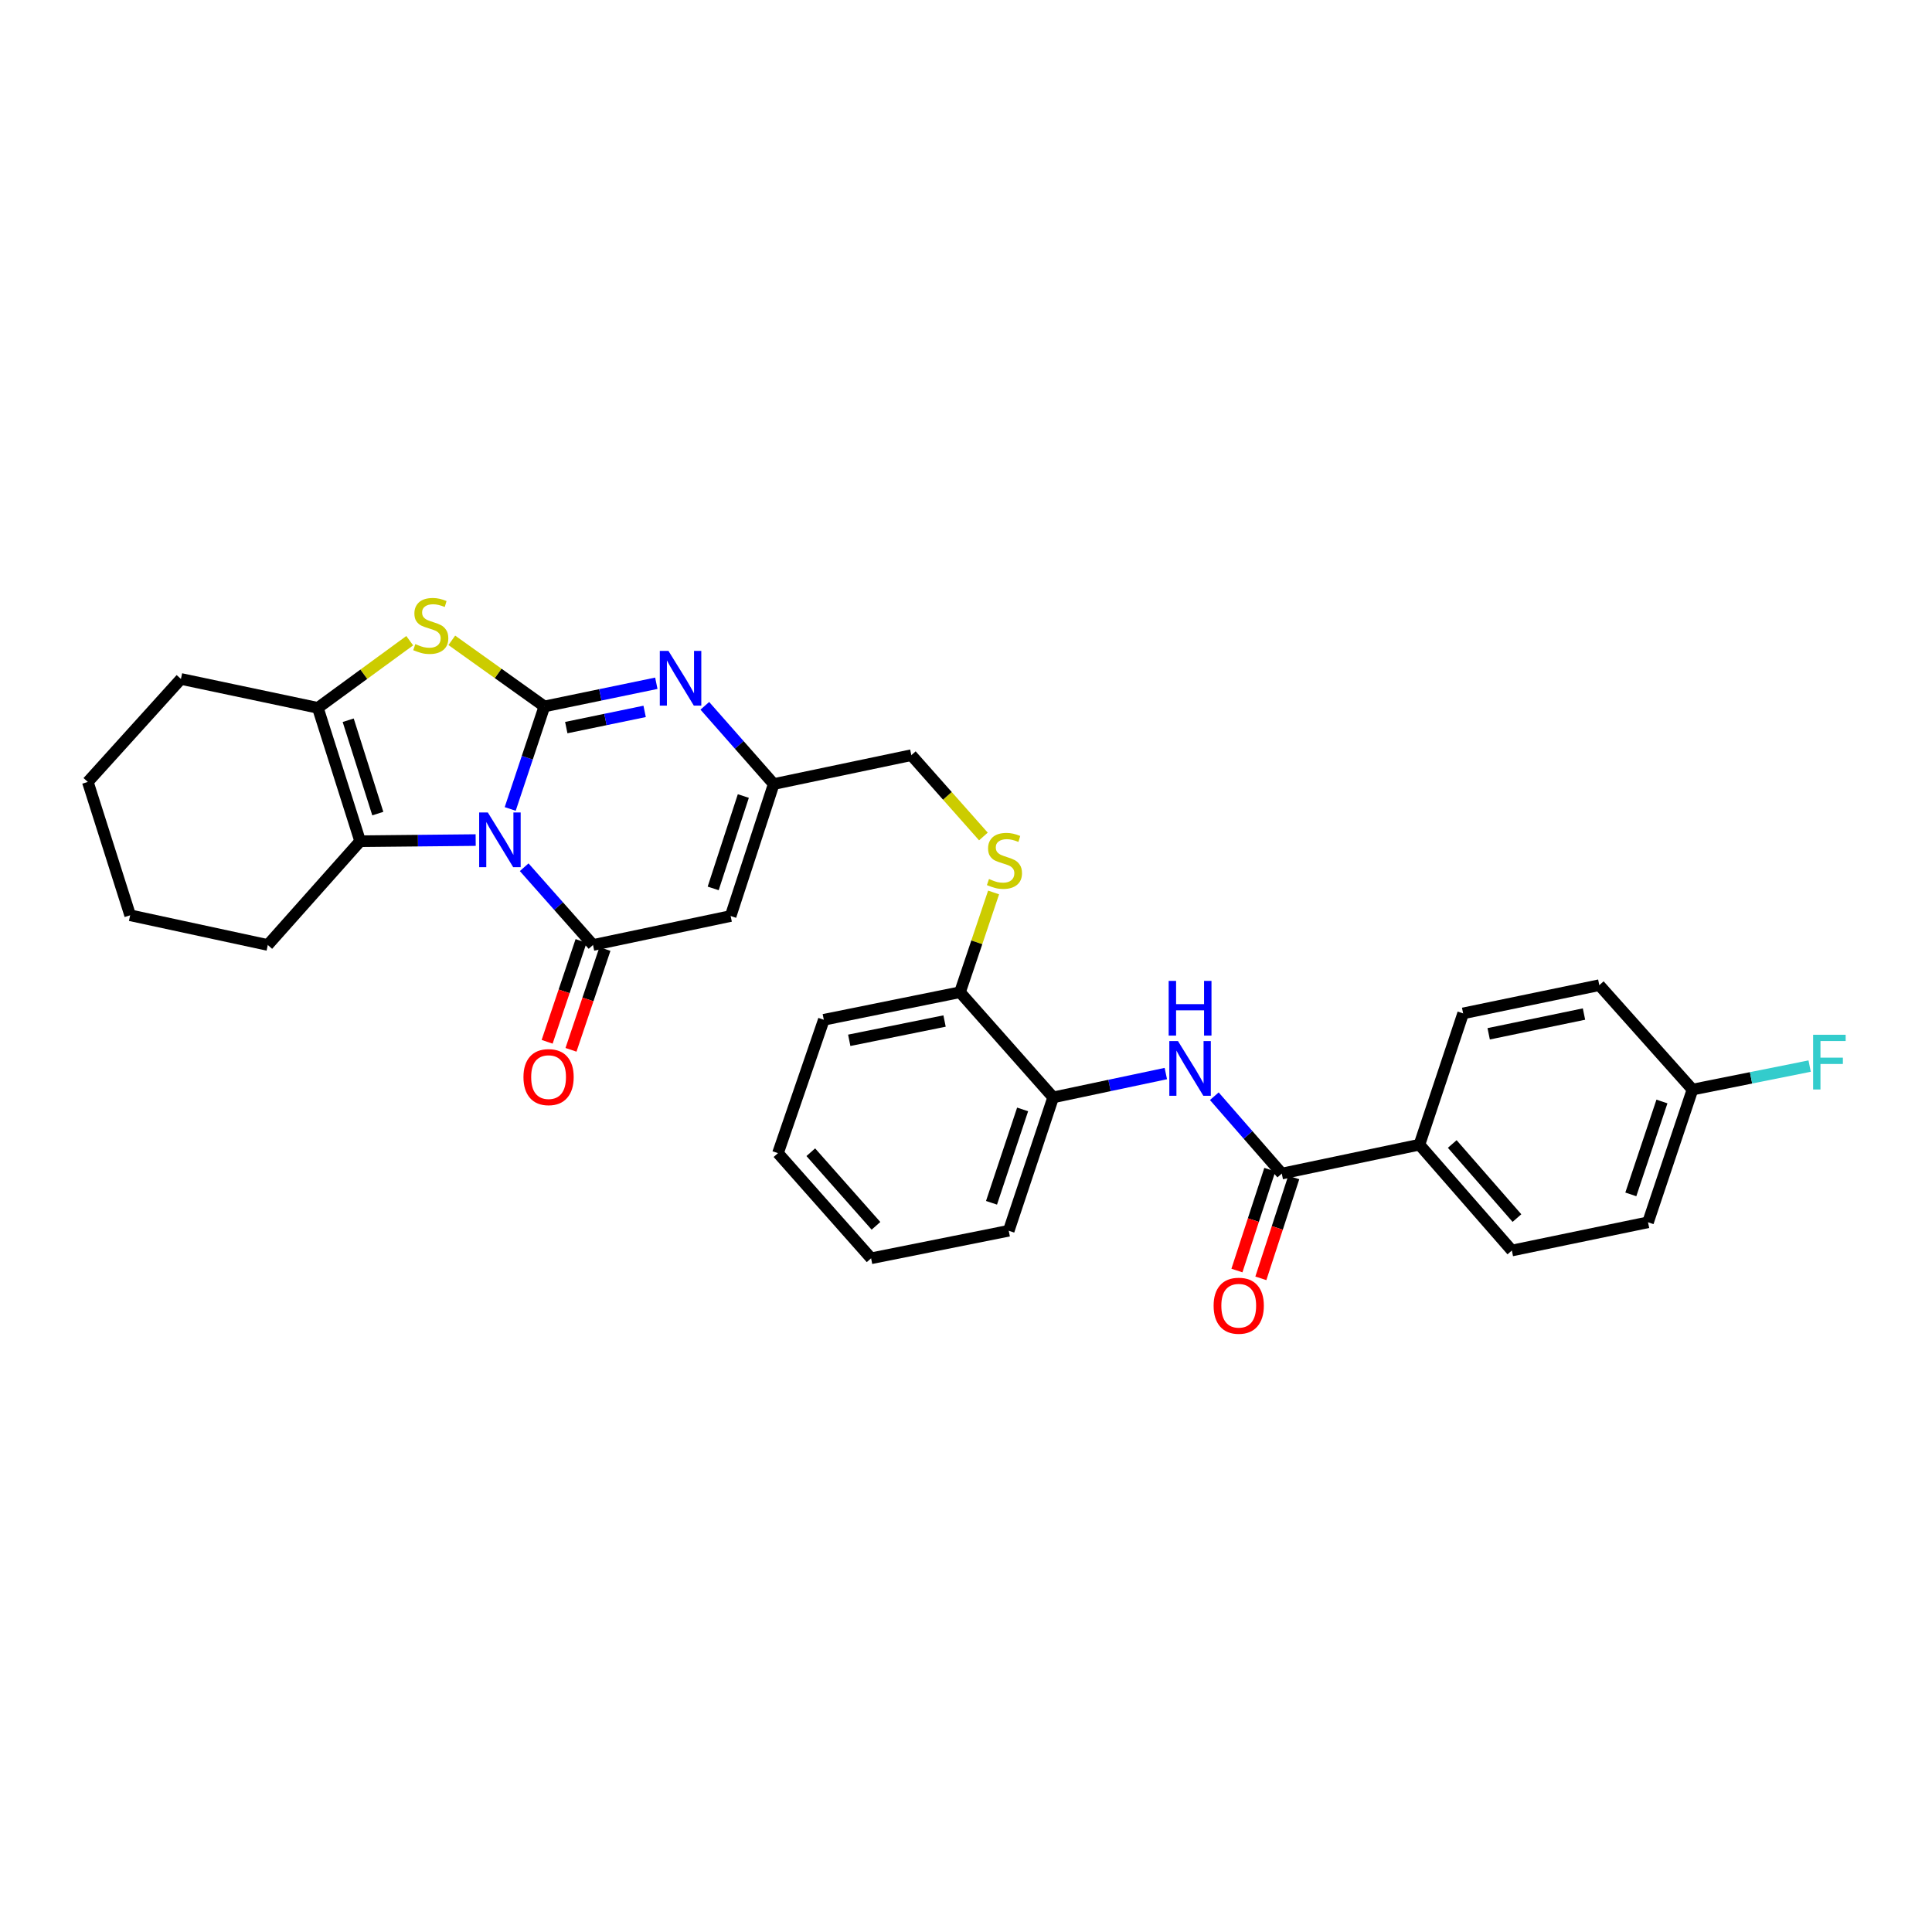 <?xml version='1.0' encoding='iso-8859-1'?>
<svg version='1.1' baseProfile='full'
              xmlns='http://www.w3.org/2000/svg'
                      xmlns:rdkit='http://www.rdkit.org/xml'
                      xmlns:xlink='http://www.w3.org/1999/xlink'
                  xml:space='preserve'
width='1000px' height='1000px' viewBox='0 0 1000 1000'>
<!-- END OF HEADER -->
<rect style='opacity:1.0;fill:#FFFFFF;stroke:none' width='1000' height='1000' x='0' y='0'> </rect>
<path class='bond-0' d='M 264.083,418.715 L 272.927,392.181' style='fill:none;fill-rule:evenodd;stroke:#0000FF;stroke-width:6px;stroke-linecap:butt;stroke-linejoin:miter;stroke-opacity:1' />
<path class='bond-0' d='M 272.927,392.181 L 281.77,365.647' style='fill:none;fill-rule:evenodd;stroke:#000000;stroke-width:6px;stroke-linecap:butt;stroke-linejoin:miter;stroke-opacity:1' />
<path class='bond-1' d='M 271.314,448.878 L 289.128,468.998' style='fill:none;fill-rule:evenodd;stroke:#0000FF;stroke-width:6px;stroke-linecap:butt;stroke-linejoin:miter;stroke-opacity:1' />
<path class='bond-1' d='M 289.128,468.998 L 306.941,489.118' style='fill:none;fill-rule:evenodd;stroke:#000000;stroke-width:6px;stroke-linecap:butt;stroke-linejoin:miter;stroke-opacity:1' />
<path class='bond-4' d='M 246.208,434.818 L 216.312,435.115' style='fill:none;fill-rule:evenodd;stroke:#0000FF;stroke-width:6px;stroke-linecap:butt;stroke-linejoin:miter;stroke-opacity:1' />
<path class='bond-4' d='M 216.312,435.115 L 186.416,435.411' style='fill:none;fill-rule:evenodd;stroke:#000000;stroke-width:6px;stroke-linecap:butt;stroke-linejoin:miter;stroke-opacity:1' />
<path class='bond-2' d='M 281.77,365.647 L 257.812,348.54' style='fill:none;fill-rule:evenodd;stroke:#000000;stroke-width:6px;stroke-linecap:butt;stroke-linejoin:miter;stroke-opacity:1' />
<path class='bond-2' d='M 257.812,348.54 L 233.853,331.433' style='fill:none;fill-rule:evenodd;stroke:#CCCC00;stroke-width:6px;stroke-linecap:butt;stroke-linejoin:miter;stroke-opacity:1' />
<path class='bond-3' d='M 281.77,365.647 L 310.741,359.651' style='fill:none;fill-rule:evenodd;stroke:#000000;stroke-width:6px;stroke-linecap:butt;stroke-linejoin:miter;stroke-opacity:1' />
<path class='bond-3' d='M 310.741,359.651 L 339.712,353.655' style='fill:none;fill-rule:evenodd;stroke:#0000FF;stroke-width:6px;stroke-linecap:butt;stroke-linejoin:miter;stroke-opacity:1' />
<path class='bond-3' d='M 293.102,376.608 L 313.382,372.411' style='fill:none;fill-rule:evenodd;stroke:#000000;stroke-width:6px;stroke-linecap:butt;stroke-linejoin:miter;stroke-opacity:1' />
<path class='bond-3' d='M 313.382,372.411 L 333.661,368.214' style='fill:none;fill-rule:evenodd;stroke:#0000FF;stroke-width:6px;stroke-linecap:butt;stroke-linejoin:miter;stroke-opacity:1' />
<path class='bond-5' d='M 306.941,489.118 L 378.182,474.133' style='fill:none;fill-rule:evenodd;stroke:#000000;stroke-width:6px;stroke-linecap:butt;stroke-linejoin:miter;stroke-opacity:1' />
<path class='bond-11' d='M 300.766,487.039 L 291.981,513.133' style='fill:none;fill-rule:evenodd;stroke:#000000;stroke-width:6px;stroke-linecap:butt;stroke-linejoin:miter;stroke-opacity:1' />
<path class='bond-11' d='M 291.981,513.133 L 283.195,539.226' style='fill:none;fill-rule:evenodd;stroke:#FF0000;stroke-width:6px;stroke-linecap:butt;stroke-linejoin:miter;stroke-opacity:1' />
<path class='bond-11' d='M 313.116,491.197 L 304.33,517.291' style='fill:none;fill-rule:evenodd;stroke:#000000;stroke-width:6px;stroke-linecap:butt;stroke-linejoin:miter;stroke-opacity:1' />
<path class='bond-11' d='M 304.33,517.291 L 295.545,543.384' style='fill:none;fill-rule:evenodd;stroke:#FF0000;stroke-width:6px;stroke-linecap:butt;stroke-linejoin:miter;stroke-opacity:1' />
<path class='bond-31' d='M 212.077,331.619 L 188.297,348.998' style='fill:none;fill-rule:evenodd;stroke:#CCCC00;stroke-width:6px;stroke-linecap:butt;stroke-linejoin:miter;stroke-opacity:1' />
<path class='bond-31' d='M 188.297,348.998 L 164.517,366.378' style='fill:none;fill-rule:evenodd;stroke:#000000;stroke-width:6px;stroke-linecap:butt;stroke-linejoin:miter;stroke-opacity:1' />
<path class='bond-32' d='M 364.815,365.325 L 382.647,385.571' style='fill:none;fill-rule:evenodd;stroke:#0000FF;stroke-width:6px;stroke-linecap:butt;stroke-linejoin:miter;stroke-opacity:1' />
<path class='bond-32' d='M 382.647,385.571 L 400.478,405.817' style='fill:none;fill-rule:evenodd;stroke:#000000;stroke-width:6px;stroke-linecap:butt;stroke-linejoin:miter;stroke-opacity:1' />
<path class='bond-6' d='M 186.416,435.411 L 164.517,366.378' style='fill:none;fill-rule:evenodd;stroke:#000000;stroke-width:6px;stroke-linecap:butt;stroke-linejoin:miter;stroke-opacity:1' />
<path class='bond-6' d='M 195.552,421.116 L 180.223,372.793' style='fill:none;fill-rule:evenodd;stroke:#000000;stroke-width:6px;stroke-linecap:butt;stroke-linejoin:miter;stroke-opacity:1' />
<path class='bond-20' d='M 186.416,435.411 L 138.616,489.118' style='fill:none;fill-rule:evenodd;stroke:#000000;stroke-width:6px;stroke-linecap:butt;stroke-linejoin:miter;stroke-opacity:1' />
<path class='bond-7' d='M 378.182,474.133 L 400.478,405.817' style='fill:none;fill-rule:evenodd;stroke:#000000;stroke-width:6px;stroke-linecap:butt;stroke-linejoin:miter;stroke-opacity:1' />
<path class='bond-7' d='M 369.139,459.843 L 384.746,412.021' style='fill:none;fill-rule:evenodd;stroke:#000000;stroke-width:6px;stroke-linecap:butt;stroke-linejoin:miter;stroke-opacity:1' />
<path class='bond-23' d='M 164.517,366.378 L 93.653,351.422' style='fill:none;fill-rule:evenodd;stroke:#000000;stroke-width:6px;stroke-linecap:butt;stroke-linejoin:miter;stroke-opacity:1' />
<path class='bond-16' d='M 400.478,405.817 L 471.705,390.875' style='fill:none;fill-rule:evenodd;stroke:#000000;stroke-width:6px;stroke-linecap:butt;stroke-linejoin:miter;stroke-opacity:1' />
<path class='bond-8' d='M 663.449,607.443 L 645.988,587.423' style='fill:none;fill-rule:evenodd;stroke:#000000;stroke-width:6px;stroke-linecap:butt;stroke-linejoin:miter;stroke-opacity:1' />
<path class='bond-8' d='M 645.988,587.423 L 628.527,567.402' style='fill:none;fill-rule:evenodd;stroke:#0000FF;stroke-width:6px;stroke-linecap:butt;stroke-linejoin:miter;stroke-opacity:1' />
<path class='bond-12' d='M 663.449,607.443 L 734.689,592.486' style='fill:none;fill-rule:evenodd;stroke:#000000;stroke-width:6px;stroke-linecap:butt;stroke-linejoin:miter;stroke-opacity:1' />
<path class='bond-15' d='M 657.255,605.422 L 648.742,631.522' style='fill:none;fill-rule:evenodd;stroke:#000000;stroke-width:6px;stroke-linecap:butt;stroke-linejoin:miter;stroke-opacity:1' />
<path class='bond-15' d='M 648.742,631.522 L 640.229,657.622' style='fill:none;fill-rule:evenodd;stroke:#FF0000;stroke-width:6px;stroke-linecap:butt;stroke-linejoin:miter;stroke-opacity:1' />
<path class='bond-15' d='M 669.643,609.463 L 661.13,635.563' style='fill:none;fill-rule:evenodd;stroke:#000000;stroke-width:6px;stroke-linecap:butt;stroke-linejoin:miter;stroke-opacity:1' />
<path class='bond-15' d='M 661.13,635.563 L 652.617,661.663' style='fill:none;fill-rule:evenodd;stroke:#FF0000;stroke-width:6px;stroke-linecap:butt;stroke-linejoin:miter;stroke-opacity:1' />
<path class='bond-9' d='M 603.431,555.672 L 574.274,561.838' style='fill:none;fill-rule:evenodd;stroke:#0000FF;stroke-width:6px;stroke-linecap:butt;stroke-linejoin:miter;stroke-opacity:1' />
<path class='bond-9' d='M 574.274,561.838 L 545.117,568.004' style='fill:none;fill-rule:evenodd;stroke:#000000;stroke-width:6px;stroke-linecap:butt;stroke-linejoin:miter;stroke-opacity:1' />
<path class='bond-10' d='M 545.117,568.004 L 496.89,513.572' style='fill:none;fill-rule:evenodd;stroke:#000000;stroke-width:6px;stroke-linecap:butt;stroke-linejoin:miter;stroke-opacity:1' />
<path class='bond-25' d='M 545.117,568.004 L 522.118,637.036' style='fill:none;fill-rule:evenodd;stroke:#000000;stroke-width:6px;stroke-linecap:butt;stroke-linejoin:miter;stroke-opacity:1' />
<path class='bond-25' d='M 529.305,574.24 L 513.206,622.563' style='fill:none;fill-rule:evenodd;stroke:#000000;stroke-width:6px;stroke-linecap:butt;stroke-linejoin:miter;stroke-opacity:1' />
<path class='bond-17' d='M 734.689,592.486 L 782.533,647.265' style='fill:none;fill-rule:evenodd;stroke:#000000;stroke-width:6px;stroke-linecap:butt;stroke-linejoin:miter;stroke-opacity:1' />
<path class='bond-17' d='M 751.68,592.131 L 785.171,630.477' style='fill:none;fill-rule:evenodd;stroke:#000000;stroke-width:6px;stroke-linecap:butt;stroke-linejoin:miter;stroke-opacity:1' />
<path class='bond-18' d='M 734.689,592.486 L 757.319,524.525' style='fill:none;fill-rule:evenodd;stroke:#000000;stroke-width:6px;stroke-linecap:butt;stroke-linejoin:miter;stroke-opacity:1' />
<path class='bond-13' d='M 509.006,432.962 L 490.355,411.918' style='fill:none;fill-rule:evenodd;stroke:#CCCC00;stroke-width:6px;stroke-linecap:butt;stroke-linejoin:miter;stroke-opacity:1' />
<path class='bond-13' d='M 490.355,411.918 L 471.705,390.875' style='fill:none;fill-rule:evenodd;stroke:#000000;stroke-width:6px;stroke-linecap:butt;stroke-linejoin:miter;stroke-opacity:1' />
<path class='bond-14' d='M 514.283,461.938 L 505.587,487.755' style='fill:none;fill-rule:evenodd;stroke:#CCCC00;stroke-width:6px;stroke-linecap:butt;stroke-linejoin:miter;stroke-opacity:1' />
<path class='bond-14' d='M 505.587,487.755 L 496.89,513.572' style='fill:none;fill-rule:evenodd;stroke:#000000;stroke-width:6px;stroke-linecap:butt;stroke-linejoin:miter;stroke-opacity:1' />
<path class='bond-26' d='M 496.89,513.572 L 426.409,527.833' style='fill:none;fill-rule:evenodd;stroke:#000000;stroke-width:6px;stroke-linecap:butt;stroke-linejoin:miter;stroke-opacity:1' />
<path class='bond-26' d='M 488.902,528.483 L 439.565,538.466' style='fill:none;fill-rule:evenodd;stroke:#000000;stroke-width:6px;stroke-linecap:butt;stroke-linejoin:miter;stroke-opacity:1' />
<path class='bond-21' d='M 782.533,647.265 L 853.014,632.657' style='fill:none;fill-rule:evenodd;stroke:#000000;stroke-width:6px;stroke-linecap:butt;stroke-linejoin:miter;stroke-opacity:1' />
<path class='bond-22' d='M 757.319,524.525 L 827.8,509.924' style='fill:none;fill-rule:evenodd;stroke:#000000;stroke-width:6px;stroke-linecap:butt;stroke-linejoin:miter;stroke-opacity:1' />
<path class='bond-22' d='M 770.535,535.094 L 819.871,524.873' style='fill:none;fill-rule:evenodd;stroke:#000000;stroke-width:6px;stroke-linecap:butt;stroke-linejoin:miter;stroke-opacity:1' />
<path class='bond-19' d='M 876.027,563.964 L 827.8,509.924' style='fill:none;fill-rule:evenodd;stroke:#000000;stroke-width:6px;stroke-linecap:butt;stroke-linejoin:miter;stroke-opacity:1' />
<path class='bond-24' d='M 876.027,563.964 L 906.346,557.884' style='fill:none;fill-rule:evenodd;stroke:#000000;stroke-width:6px;stroke-linecap:butt;stroke-linejoin:miter;stroke-opacity:1' />
<path class='bond-24' d='M 906.346,557.884 L 936.665,551.804' style='fill:none;fill-rule:evenodd;stroke:#33CCCC;stroke-width:6px;stroke-linecap:butt;stroke-linejoin:miter;stroke-opacity:1' />
<path class='bond-35' d='M 876.027,563.964 L 853.014,632.657' style='fill:none;fill-rule:evenodd;stroke:#000000;stroke-width:6px;stroke-linecap:butt;stroke-linejoin:miter;stroke-opacity:1' />
<path class='bond-35' d='M 860.22,570.129 L 844.11,618.213' style='fill:none;fill-rule:evenodd;stroke:#000000;stroke-width:6px;stroke-linecap:butt;stroke-linejoin:miter;stroke-opacity:1' />
<path class='bond-27' d='M 138.616,489.118 L 67.368,473.749' style='fill:none;fill-rule:evenodd;stroke:#000000;stroke-width:6px;stroke-linecap:butt;stroke-linejoin:miter;stroke-opacity:1' />
<path class='bond-33' d='M 93.653,351.422 L 45.455,404.724' style='fill:none;fill-rule:evenodd;stroke:#000000;stroke-width:6px;stroke-linecap:butt;stroke-linejoin:miter;stroke-opacity:1' />
<path class='bond-34' d='M 522.118,637.036 L 450.877,651.29' style='fill:none;fill-rule:evenodd;stroke:#000000;stroke-width:6px;stroke-linecap:butt;stroke-linejoin:miter;stroke-opacity:1' />
<path class='bond-30' d='M 426.409,527.833 L 402.679,596.866' style='fill:none;fill-rule:evenodd;stroke:#000000;stroke-width:6px;stroke-linecap:butt;stroke-linejoin:miter;stroke-opacity:1' />
<path class='bond-28' d='M 67.368,473.749 L 45.455,404.724' style='fill:none;fill-rule:evenodd;stroke:#000000;stroke-width:6px;stroke-linecap:butt;stroke-linejoin:miter;stroke-opacity:1' />
<path class='bond-29' d='M 450.877,651.29 L 402.679,596.866' style='fill:none;fill-rule:evenodd;stroke:#000000;stroke-width:6px;stroke-linecap:butt;stroke-linejoin:miter;stroke-opacity:1' />
<path class='bond-29' d='M 453.403,634.488 L 419.664,596.391' style='fill:none;fill-rule:evenodd;stroke:#000000;stroke-width:6px;stroke-linecap:butt;stroke-linejoin:miter;stroke-opacity:1' />
<path  class='atom-0' d='M 252.497 420.534
L 261.777 435.534
Q 262.697 437.014, 264.177 439.694
Q 265.657 442.374, 265.737 442.534
L 265.737 420.534
L 269.497 420.534
L 269.497 448.854
L 265.617 448.854
L 255.657 432.454
Q 254.497 430.534, 253.257 428.334
Q 252.057 426.134, 251.697 425.454
L 251.697 448.854
L 248.017 448.854
L 248.017 420.534
L 252.497 420.534
' fill='#0000FF'/>
<path  class='atom-3' d='M 214.966 333.38
Q 215.286 333.5, 216.606 334.06
Q 217.926 334.62, 219.366 334.98
Q 220.846 335.3, 222.286 335.3
Q 224.966 335.3, 226.526 334.02
Q 228.086 332.7, 228.086 330.42
Q 228.086 328.86, 227.286 327.9
Q 226.526 326.94, 225.326 326.42
Q 224.126 325.9, 222.126 325.3
Q 219.606 324.54, 218.086 323.82
Q 216.606 323.1, 215.526 321.58
Q 214.486 320.06, 214.486 317.5
Q 214.486 313.94, 216.886 311.74
Q 219.326 309.54, 224.126 309.54
Q 227.406 309.54, 231.126 311.1
L 230.206 314.18
Q 226.806 312.78, 224.246 312.78
Q 221.486 312.78, 219.966 313.94
Q 218.446 315.06, 218.486 317.02
Q 218.486 318.54, 219.246 319.46
Q 220.046 320.38, 221.166 320.9
Q 222.326 321.42, 224.246 322.02
Q 226.806 322.82, 228.326 323.62
Q 229.846 324.42, 230.926 326.06
Q 232.046 327.66, 232.046 330.42
Q 232.046 334.34, 229.406 336.46
Q 226.806 338.54, 222.446 338.54
Q 219.926 338.54, 218.006 337.98
Q 216.126 337.46, 213.886 336.54
L 214.966 333.38
' fill='#CCCC00'/>
<path  class='atom-4' d='M 345.991 336.9
L 355.271 351.9
Q 356.191 353.38, 357.671 356.06
Q 359.151 358.74, 359.231 358.9
L 359.231 336.9
L 362.991 336.9
L 362.991 365.22
L 359.111 365.22
L 349.151 348.82
Q 347.991 346.9, 346.751 344.7
Q 345.551 342.5, 345.191 341.82
L 345.191 365.22
L 341.511 365.22
L 341.511 336.9
L 345.991 336.9
' fill='#0000FF'/>
<path  class='atom-10' d='M 609.721 538.858
L 619.001 553.858
Q 619.921 555.338, 621.401 558.018
Q 622.881 560.698, 622.961 560.858
L 622.961 538.858
L 626.721 538.858
L 626.721 567.178
L 622.841 567.178
L 612.881 550.778
Q 611.721 548.858, 610.481 546.658
Q 609.281 544.458, 608.921 543.778
L 608.921 567.178
L 605.241 567.178
L 605.241 538.858
L 609.721 538.858
' fill='#0000FF'/>
<path  class='atom-10' d='M 604.901 507.706
L 608.741 507.706
L 608.741 519.746
L 623.221 519.746
L 623.221 507.706
L 627.061 507.706
L 627.061 536.026
L 623.221 536.026
L 623.221 522.946
L 608.741 522.946
L 608.741 536.026
L 604.901 536.026
L 604.901 507.706
' fill='#0000FF'/>
<path  class='atom-12' d='M 270.942 557.507
Q 270.942 550.707, 274.302 546.907
Q 277.662 543.107, 283.942 543.107
Q 290.222 543.107, 293.582 546.907
Q 296.942 550.707, 296.942 557.507
Q 296.942 564.387, 293.542 568.307
Q 290.142 572.187, 283.942 572.187
Q 277.702 572.187, 274.302 568.307
Q 270.942 564.427, 270.942 557.507
M 283.942 568.987
Q 288.262 568.987, 290.582 566.107
Q 292.942 563.187, 292.942 557.507
Q 292.942 551.947, 290.582 549.147
Q 288.262 546.307, 283.942 546.307
Q 279.622 546.307, 277.262 549.107
Q 274.942 551.907, 274.942 557.507
Q 274.942 563.227, 277.262 566.107
Q 279.622 568.987, 283.942 568.987
' fill='#FF0000'/>
<path  class='atom-14' d='M 511.903 454.976
Q 512.223 455.096, 513.543 455.656
Q 514.863 456.216, 516.303 456.576
Q 517.783 456.896, 519.223 456.896
Q 521.903 456.896, 523.463 455.616
Q 525.023 454.296, 525.023 452.016
Q 525.023 450.456, 524.223 449.496
Q 523.463 448.536, 522.263 448.016
Q 521.063 447.496, 519.063 446.896
Q 516.543 446.136, 515.023 445.416
Q 513.543 444.696, 512.463 443.176
Q 511.423 441.656, 511.423 439.096
Q 511.423 435.536, 513.823 433.336
Q 516.263 431.136, 521.063 431.136
Q 524.343 431.136, 528.063 432.696
L 527.143 435.776
Q 523.743 434.376, 521.183 434.376
Q 518.423 434.376, 516.903 435.536
Q 515.383 436.656, 515.423 438.616
Q 515.423 440.136, 516.183 441.056
Q 516.983 441.976, 518.103 442.496
Q 519.263 443.016, 521.183 443.616
Q 523.743 444.416, 525.263 445.216
Q 526.783 446.016, 527.863 447.656
Q 528.983 449.256, 528.983 452.016
Q 528.983 455.936, 526.343 458.056
Q 523.743 460.136, 519.383 460.136
Q 516.863 460.136, 514.943 459.576
Q 513.063 459.056, 510.823 458.136
L 511.903 454.976
' fill='#CCCC00'/>
<path  class='atom-16' d='M 628.166 675.839
Q 628.166 669.039, 631.526 665.239
Q 634.886 661.439, 641.166 661.439
Q 647.446 661.439, 650.806 665.239
Q 654.166 669.039, 654.166 675.839
Q 654.166 682.719, 650.766 686.639
Q 647.366 690.519, 641.166 690.519
Q 634.926 690.519, 631.526 686.639
Q 628.166 682.759, 628.166 675.839
M 641.166 687.319
Q 645.486 687.319, 647.806 684.439
Q 650.166 681.519, 650.166 675.839
Q 650.166 670.279, 647.806 667.479
Q 645.486 664.639, 641.166 664.639
Q 636.846 664.639, 634.486 667.439
Q 632.166 670.239, 632.166 675.839
Q 632.166 681.559, 634.486 684.439
Q 636.846 687.319, 641.166 687.319
' fill='#FF0000'/>
<path  class='atom-25' d='M 938.471 535.594
L 955.311 535.594
L 955.311 538.834
L 942.271 538.834
L 942.271 547.434
L 953.871 547.434
L 953.871 550.714
L 942.271 550.714
L 942.271 563.914
L 938.471 563.914
L 938.471 535.594
' fill='#33CCCC'/>
</svg>

